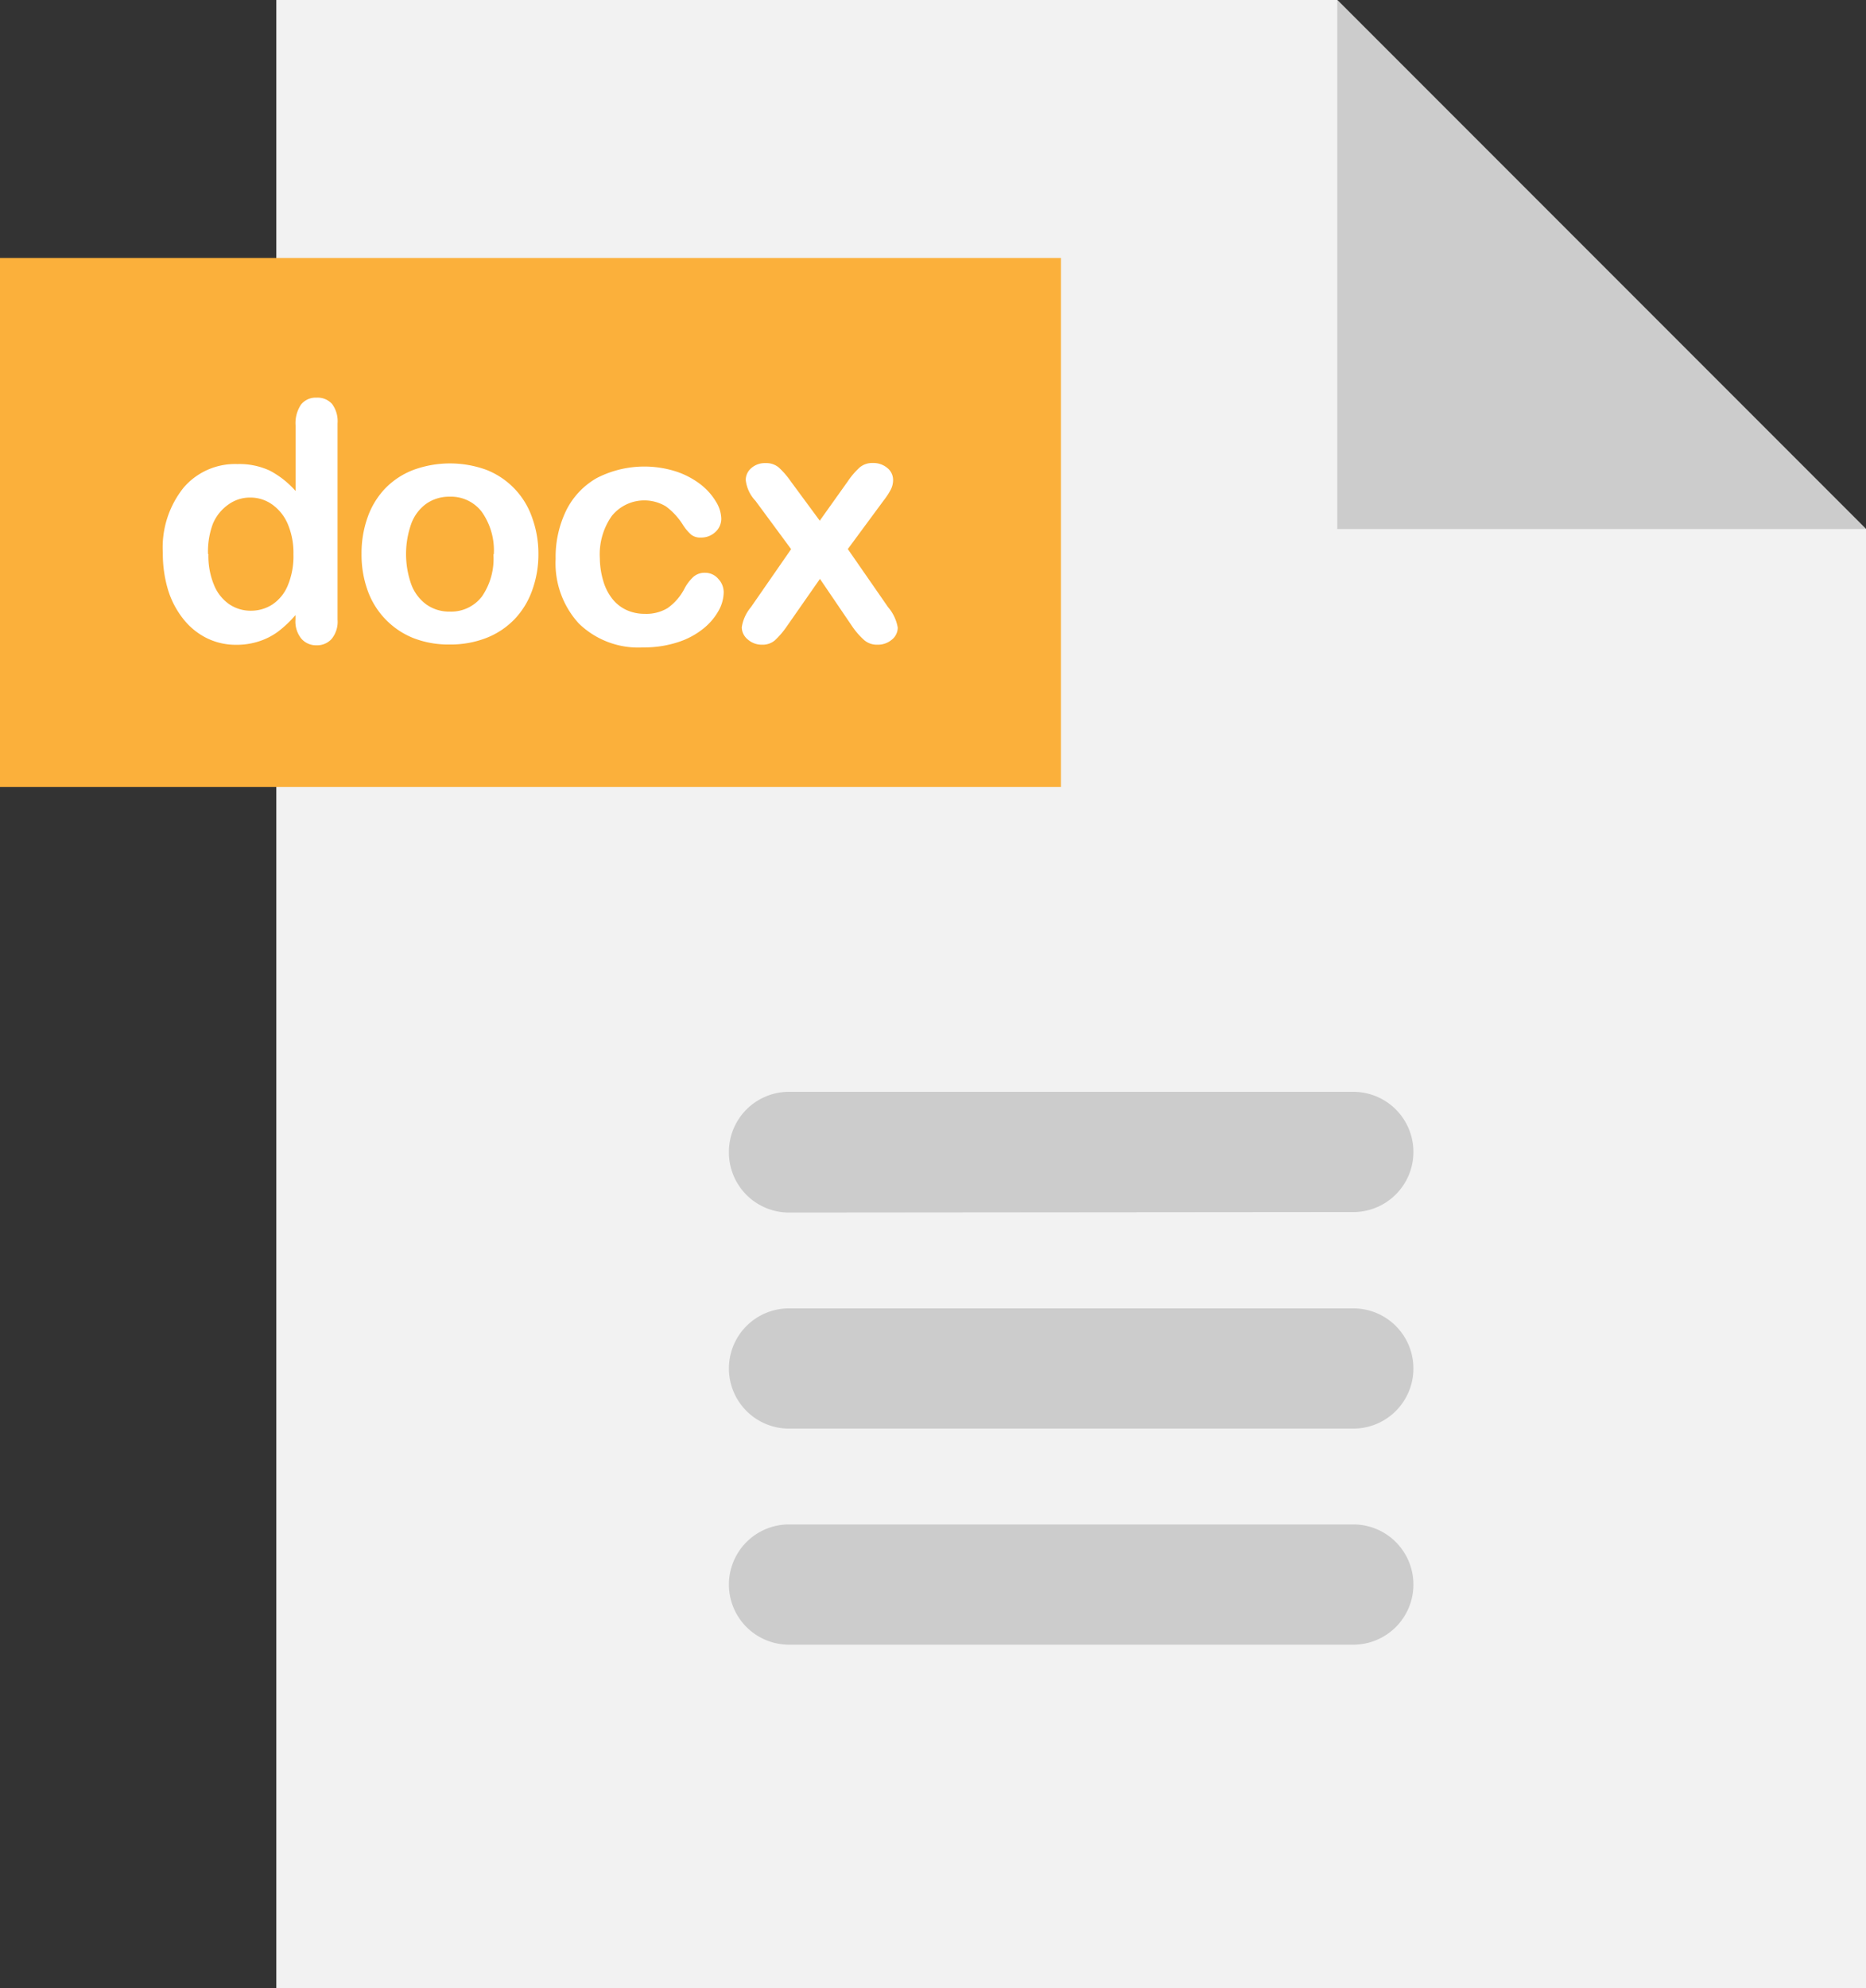 <svg xmlns="http://www.w3.org/2000/svg" viewBox="0 0 192.87 205.39"><rect x="0" y="0" width="192.87" height="205.39" fill="#333333" stroke="none"/><defs><style>.cls-1{fill:#f2f2f2;}.cls-2{fill:#ccc;}.cls-3{fill:#fbb03b;}.cls-4{fill:#fff;}</style></defs><title>Eszköz 3</title><g id="Réteg_2" data-name="Réteg 2"><g id="Vrstva_1" data-name="Vrstva 1"><polygon class="cls-1" points="192.87 54.65 138.22 0 28.56 0 28.56 205.39 192.87 205.39 192.87 54.65"/><polygon class="cls-2" points="138.22 54.65 192.87 54.65 138.22 0 138.22 54.65"/><path class="cls-2" d="M81.55,169.9a6.21,6.21,0,0,1-6.21-6.21h0a6.21,6.21,0,0,1,6.21-6.21h58.33a6.21,6.21,0,0,1,6.21,6.21h0a6.21,6.21,0,0,1-6.21,6.21Z"/><path class="cls-2" d="M81.55,147.58a6.21,6.21,0,0,1-6.21-6.21h0a6.21,6.21,0,0,1,6.21-6.21h58.33a6.21,6.21,0,0,1,6.21,6.21h0a6.21,6.21,0,0,1-6.21,6.21Z"/><path class="cls-2" d="M81.55,125.26A6.21,6.21,0,0,1,75.34,119h0a6.21,6.21,0,0,1,6.21-6.21h58.33a6.21,6.21,0,0,1,6.21,6.21h0a6.21,6.21,0,0,1-6.21,6.21Z"/><rect class="cls-3" y="26.65" width="109.66" height="54.65"/><path class="cls-4" d="M30.54,64v-.46a11.63,11.63,0,0,1-1.83,1.73,6.89,6.89,0,0,1-2,1,7.36,7.36,0,0,1-2.3.34,6.77,6.77,0,0,1-3.06-.7,7.13,7.13,0,0,1-2.43-2,9.1,9.1,0,0,1-1.56-3,13,13,0,0,1-.53-3.79A9.87,9.87,0,0,1,19,50.35a7,7,0,0,1,5.54-2.41,7.45,7.45,0,0,1,3.35.68,9.35,9.35,0,0,1,2.66,2.1V43.94a3.43,3.43,0,0,1,.56-2.14,1.92,1.92,0,0,1,1.61-.72,2,2,0,0,1,1.61.66,3,3,0,0,1,.56,2V64a2.81,2.81,0,0,1-.61,2,2,2,0,0,1-1.57.66,2,2,0,0,1-1.56-.68A2.81,2.81,0,0,1,30.54,64Zm-9-6.75a7.85,7.85,0,0,0,.58,3.18,4.43,4.43,0,0,0,1.59,2,3.92,3.92,0,0,0,2.21.66,4.07,4.07,0,0,0,2.21-.63,4.34,4.34,0,0,0,1.6-1.94,7.83,7.83,0,0,0,.6-3.26,7.62,7.62,0,0,0-.6-3.16,4.75,4.75,0,0,0-1.62-2,3.86,3.86,0,0,0-2.23-.7,3.77,3.77,0,0,0-2.26.71A4.59,4.59,0,0,0,22,54.12,8.16,8.16,0,0,0,21.5,57.22Z"/><path class="cls-4" d="M55.65,57.26A10.85,10.85,0,0,1,55,61a8.36,8.36,0,0,1-1.85,3,8.18,8.18,0,0,1-2.9,1.91,10.24,10.24,0,0,1-3.79.67,10,10,0,0,1-3.75-.67A8.29,8.29,0,0,1,38,61a10.84,10.84,0,0,1-.63-3.78A11,11,0,0,1,38,53.43a8.31,8.31,0,0,1,1.84-3,8.07,8.07,0,0,1,2.9-1.89,11,11,0,0,1,7.54,0A8.15,8.15,0,0,1,55,53.47,10.91,10.91,0,0,1,55.65,57.26Zm-4.61,0a6.9,6.9,0,0,0-1.24-4.38,4,4,0,0,0-3.33-1.57,4.12,4.12,0,0,0-2.37.7,4.42,4.42,0,0,0-1.58,2.06,9.37,9.37,0,0,0,0,6.33,4.51,4.51,0,0,0,1.57,2.06,4.06,4.06,0,0,0,2.4.72,4,4,0,0,0,3.33-1.57A6.88,6.88,0,0,0,51,57.26Z"/><path class="cls-4" d="M88.08,64.7l-3.33-4.9-3.42,4.9a8.69,8.69,0,0,1-1.25,1.46,1.94,1.94,0,0,1-1.31.44,2.17,2.17,0,0,1-1.49-.55,1.64,1.64,0,0,1-.61-1.25,4.21,4.21,0,0,1,.94-2.07l4.16-6-3.69-5a3.71,3.71,0,0,1-1-2.14,1.61,1.61,0,0,1,.57-1.23,2.14,2.14,0,0,1,1.5-.52,2,2,0,0,1,1.34.45,8.52,8.52,0,0,1,1.24,1.43l3,4.07,2.9-4.07a7.87,7.87,0,0,1,1.25-1.45,2,2,0,0,1,1.32-.44,2.23,2.23,0,0,1,1.51.51,1.58,1.58,0,0,1,.6,1.24,2.17,2.17,0,0,1-.24,1,7.59,7.59,0,0,1-.75,1.14l-3.69,5,4.16,6a4.38,4.38,0,0,1,1,2.11,1.59,1.59,0,0,1-.61,1.25,2.22,2.22,0,0,1-1.5.52,2,2,0,0,1-1.34-.46A7.77,7.77,0,0,1,88.08,64.7Z"/><path class="cls-4" d="M74.8,61.22a4,4,0,0,1-.51,1.84,6.31,6.31,0,0,1-1.57,1.86,8.11,8.11,0,0,1-2.65,1.42,11.24,11.24,0,0,1-3.6.54,8.8,8.8,0,0,1-6.65-2.48,9.2,9.2,0,0,1-2.39-6.66,11,11,0,0,1,1.09-5,7.86,7.86,0,0,1,3.17-3.36,10.77,10.77,0,0,1,8.23-.66,8.54,8.54,0,0,1,2.53,1.35A6.44,6.44,0,0,1,74,51.82a3.49,3.49,0,0,1,.55,1.74,1.84,1.84,0,0,1-.61,1.4,2.11,2.11,0,0,1-1.49.57,1.5,1.5,0,0,1-1-.29,4.68,4.68,0,0,1-.85-1,7,7,0,0,0-1.76-1.92,4.32,4.32,0,0,0-5.62,1A6.88,6.88,0,0,0,62,57.67,8.38,8.38,0,0,0,62.35,60a5.39,5.39,0,0,0,.93,1.85,4,4,0,0,0,1.46,1.16,4.45,4.45,0,0,0,1.89.4A4.25,4.25,0,0,0,69,62.82a5.6,5.6,0,0,0,1.74-2,4.48,4.48,0,0,1,.91-1.21,1.73,1.73,0,0,1,1.2-.44,1.77,1.77,0,0,1,1.4.64A2,2,0,0,1,74.8,61.22Z"/></g></g></svg>